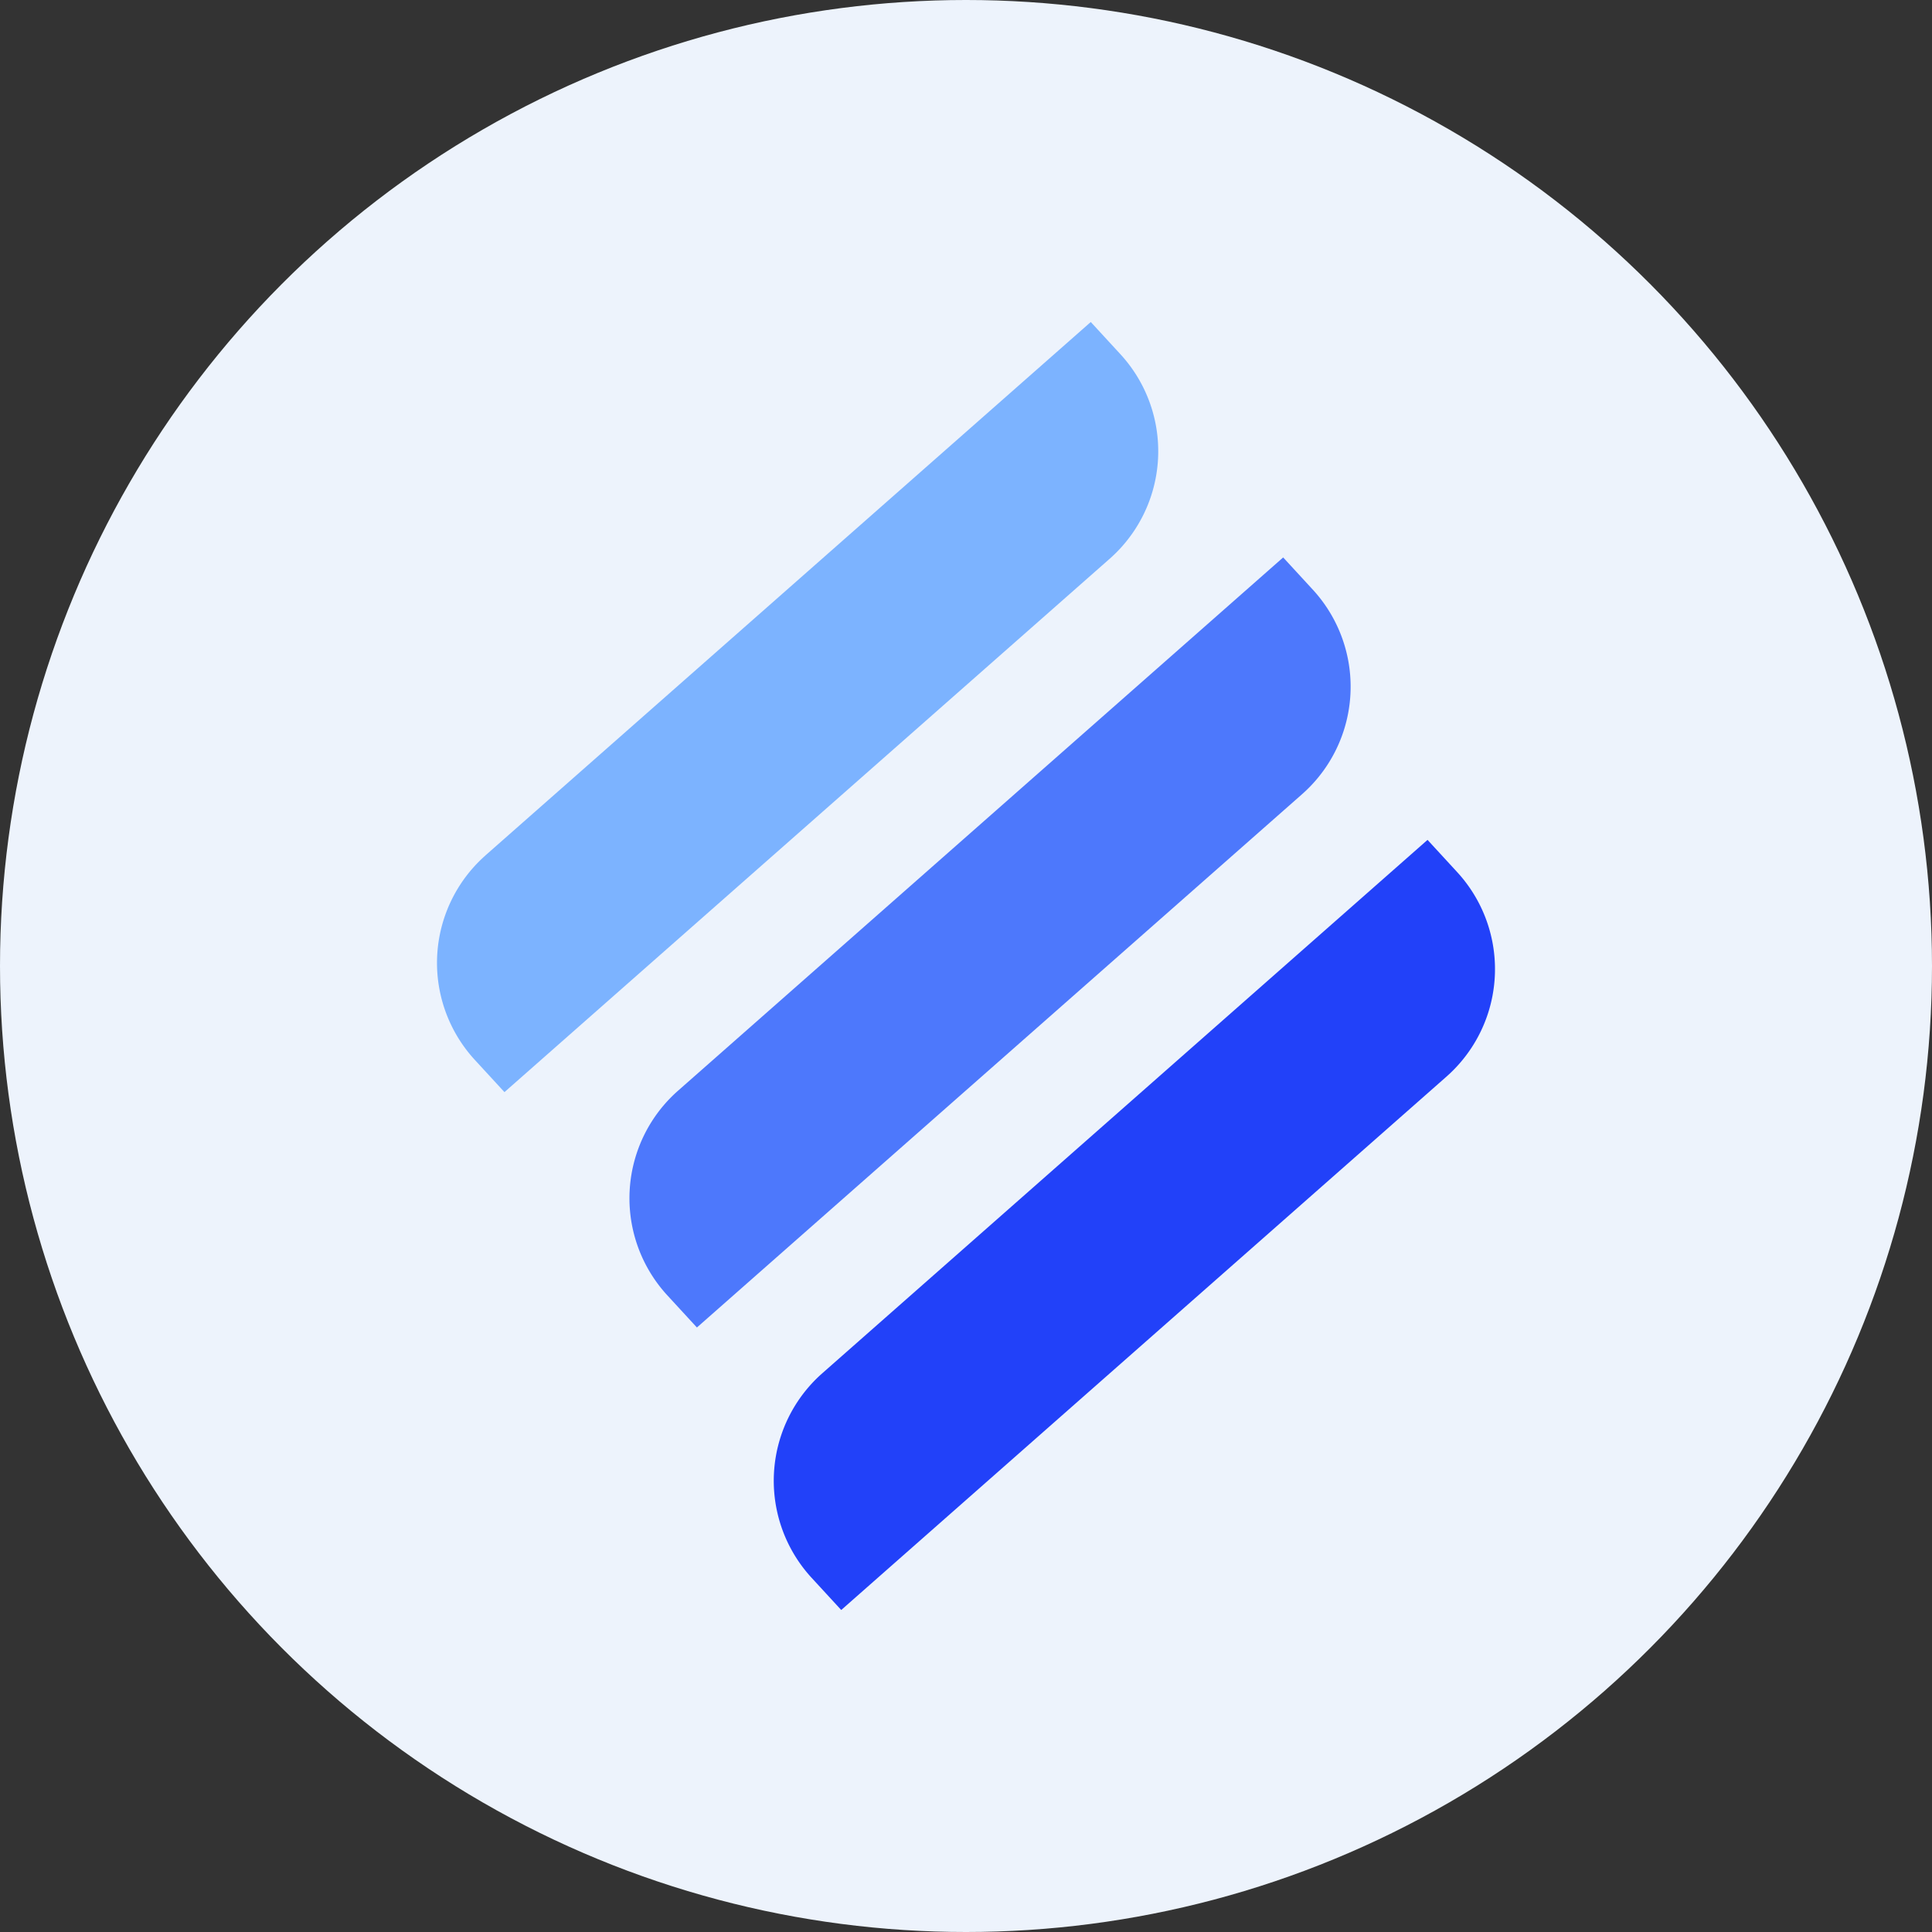 <svg width="36" height="36" xmlns="http://www.w3.org/2000/svg" xmlns:xlink="http://www.w3.org/1999/xlink"><rect width="100%" height="100%" fill="#333333" stroke="none"/><defs><circle id="a" cx="18" cy="18" r="18"/></defs><g fill="none" fill-rule="evenodd"><mask id="b" fill="#fff"><use xlink:href="#a"/></mask><use fill="#EDF3FC" xlink:href="#a"/><g mask="url(#b)"><path d="M9.048 15.937L20.325 6l.552.6a2.671 2.671 0 01-.2 3.812L9.4 20.35l-.552-.6a2.671 2.671 0 01.2-3.812z" fill="#7CB3FF"/><path d="M12.634 20.324l11.276-9.937.552.6a2.671 2.671 0 01-.2 3.812l-11.276 9.937-.552-.6a2.671 2.671 0 01.2-3.812z" fill="#4D78FC"/><path d="M15.323 25.588L26.6 15.65l.552.6a2.671 2.671 0 01-.2 3.812L15.675 30l-.552-.6a2.671 2.671 0 01.2-3.812z" fill="#2241F9"/></g></g></svg>